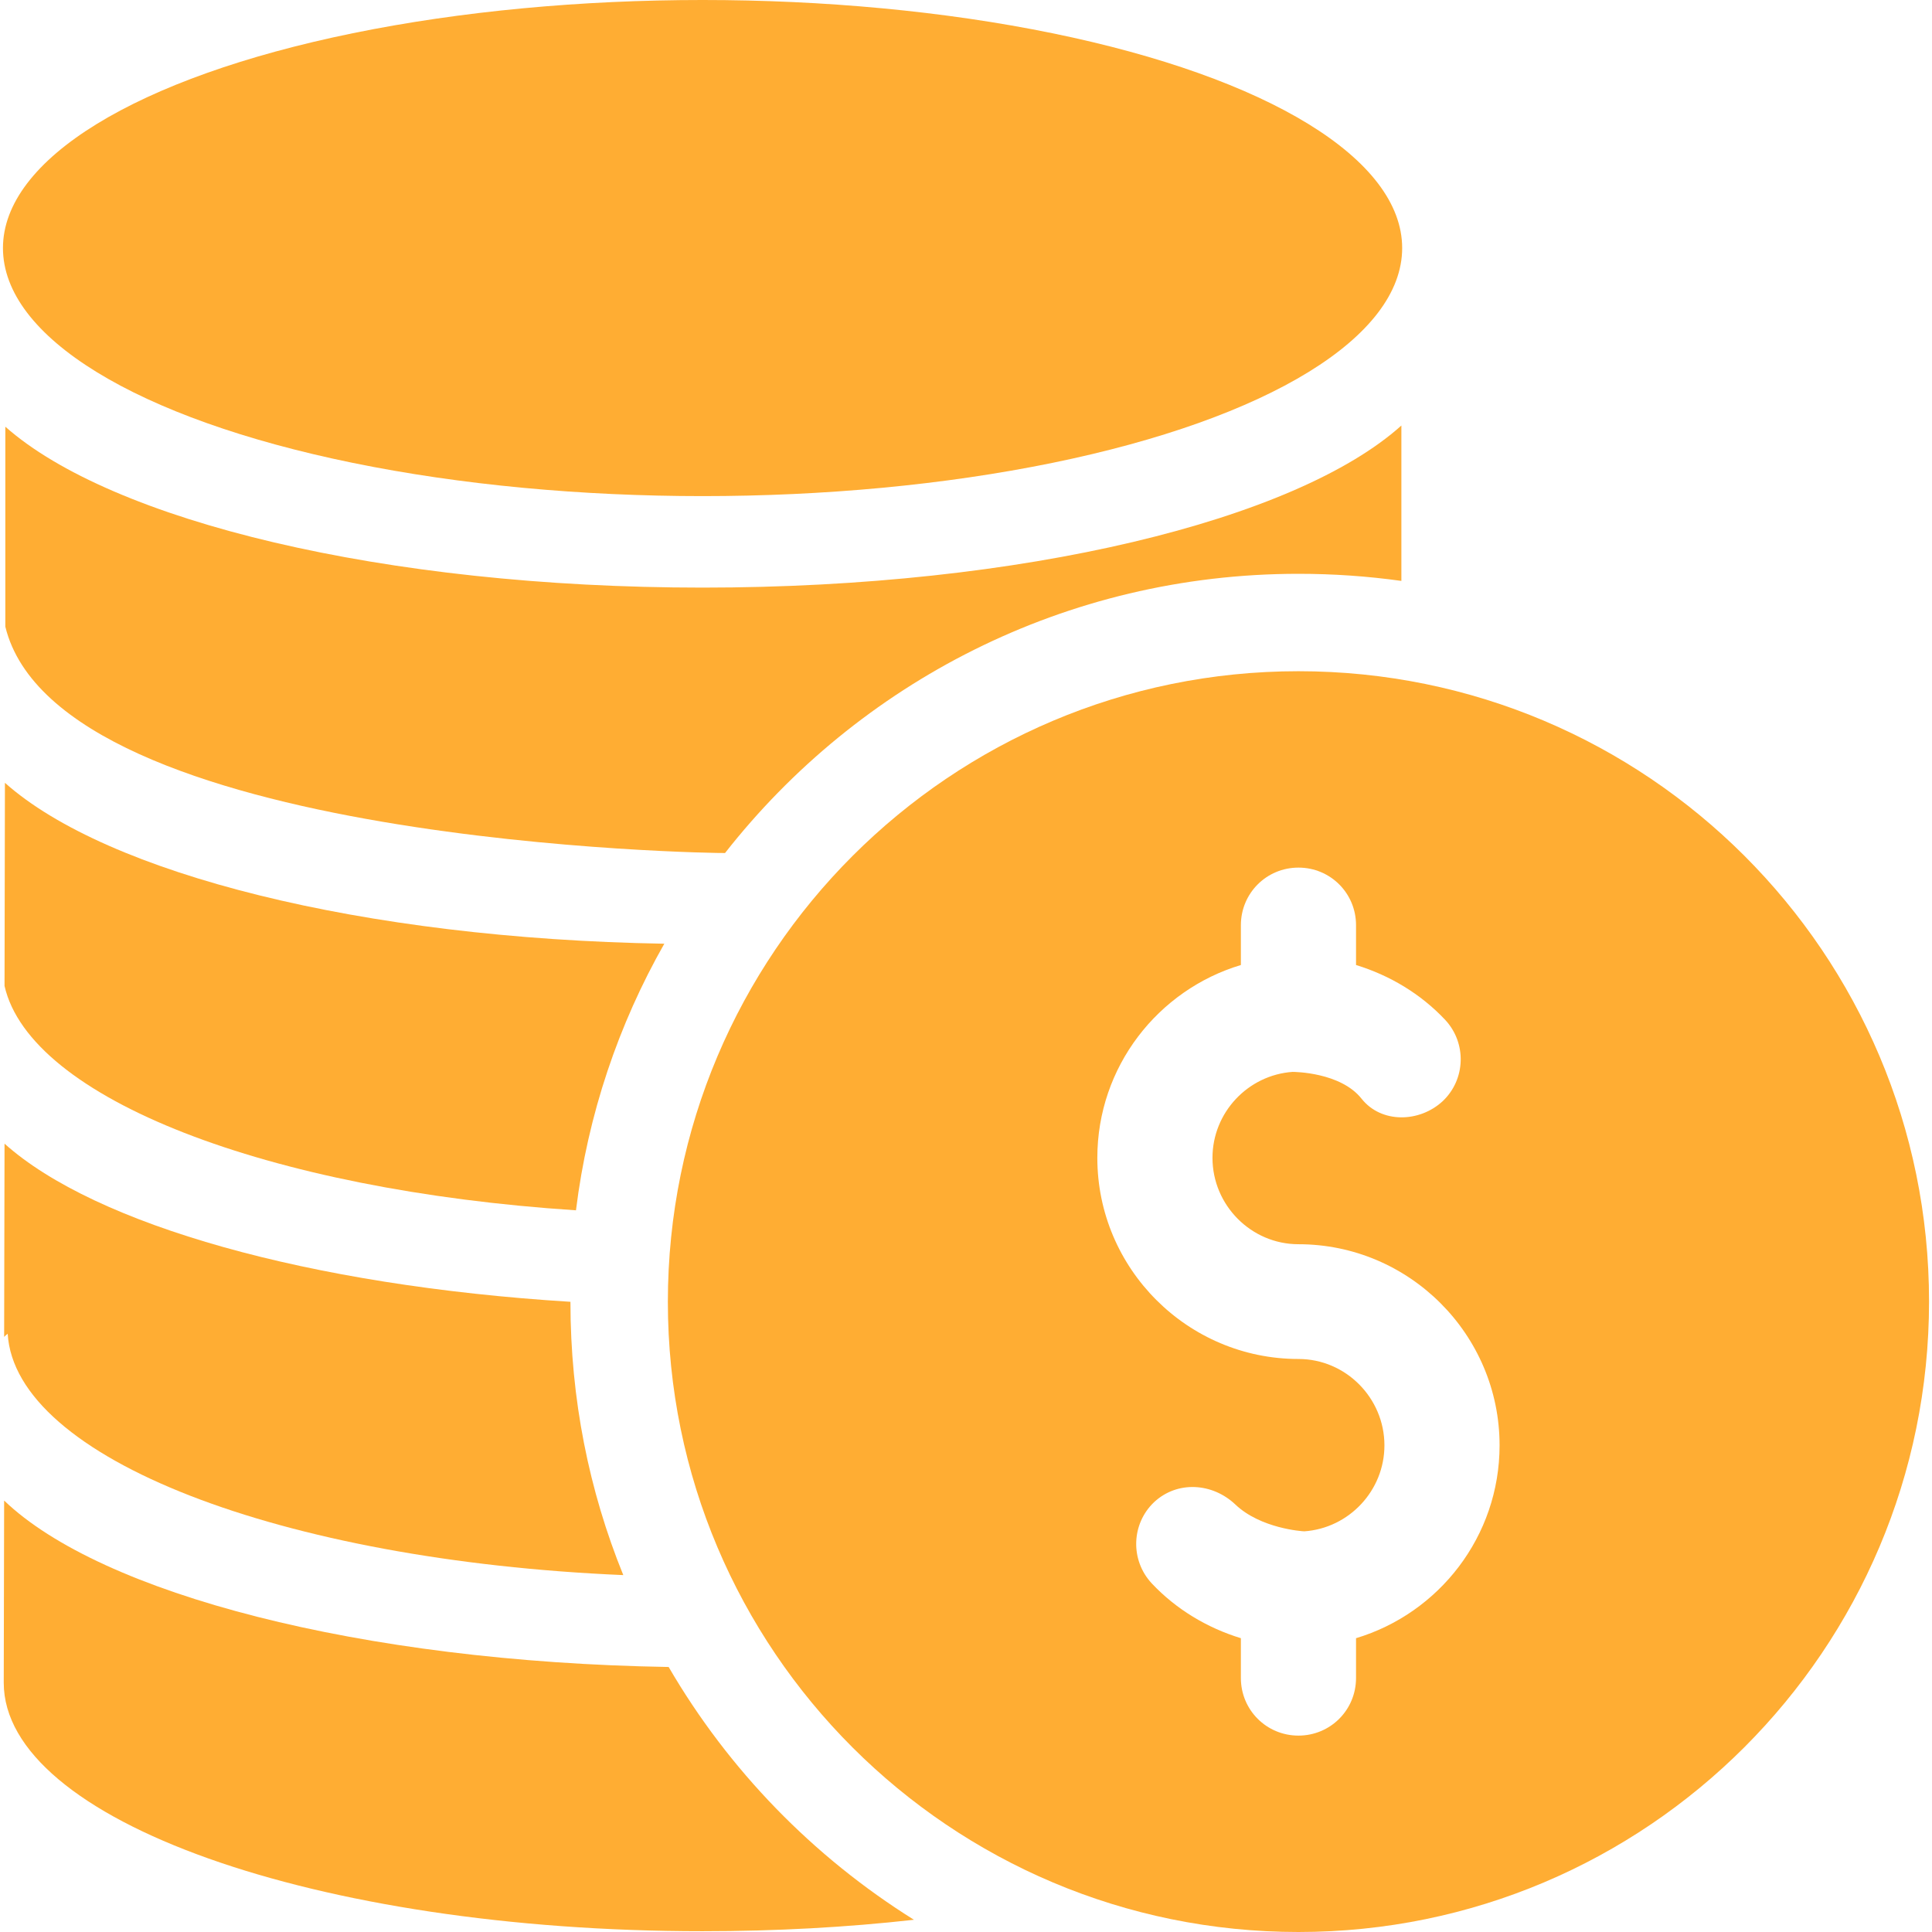 <?xml version="1.0" encoding="iso-8859-1"?>
<!-- Generator: Adobe Illustrator 19.0.0, SVG Export Plug-In . SVG Version: 6.00 Build 0)  -->
<svg version="1.1" id="Capa_1" xmlns="http://www.w3.org/2000/svg" xmlns:xlink="http://www.w3.org/1999/xlink" x="0px" y="0px"
	 viewBox="0 0 489.9 489.9" style="enable-background:new 0 0 489.9 489.9;" xml:space="preserve" fill="#FFAD33">
<g>
	<g>
		<path d="M183.85,216.3c33.8-43.1,86.3-70.8,145.4-70.8c8.8,0,17.5,0.6,26.1,1.8v-39.4c-26.7,24-95.9,41.1-177.2,41.1
			c-80.8,0-149.8-16.9-176.8-40.8l0,50.7C14.85,214.2,181.95,216.4,183.85,216.3z"/>
		<path d="M1.25,198.5L1.15,250c6.5,28.6,66.8,51.8,144.9,56.9c3-24.3,10.8-47.2,22.4-67.6C91.75,238,27.05,221.5,1.25,198.5z"/>
		<path d="M1.15,290l-0.1,49c0.3-0.3,0.6-0.6,0.9-0.8c1.9,31.6,69.4,57.5,156.1,61.2c-8.7-21.4-13.4-44.7-13.4-69.2v-0.1
			C78.45,326,24.15,310.6,1.15,290z"/>
		<path d="M169.55,422.7c-78.2-1.3-143.9-18.6-168.5-42.2l-0.1,46.2c0,34.8,79.3,63,177.2,63c18.7,0,36.7-1,53.6-2.9
			C206.15,470.8,184.75,448.8,169.55,422.7z"/>
		<ellipse cx="178.15" cy="62.9" rx="177.4" ry="62.9"/>
		<path d="M329.25,170.2c-88.3,0-159.9,71.6-159.9,159.9s71.6,159.8,159.9,159.8s159.9-71.6,159.9-159.9S417.55,170.2,329.25,170.2z
			 M343.85,415.4v10.1c0,8.1-6.5,14.6-14.6,14.6s-14.6-6.5-14.6-14.6v-10.1c-8.5-2.6-16.4-7.3-22.6-13.9c-5.5-5.9-5.2-15.1,0.6-20.6
			c5.9-5.5,14.8-4.9,20.6,0.6c6.4,6.1,17,6.8,17.5,6.8c11.3-0.8,20.3-10.3,20.3-21.8c0-12-9.8-21.9-21.8-21.9c-28.1,0-51-22.9-51-51
			c0-23.1,15.4-42.6,36.4-48.9v-10.1c0-8.1,6.5-14.6,14.6-14.6s14.6,6.5,14.6,14.6v10.1c8.5,2.6,16.4,7.3,22.6,13.9
			c5.5,5.9,5.2,15.1-0.6,20.6c-5.9,5.5-15.6,5.7-20.6-0.6c-5.3-6.7-17-6.8-17.5-6.8c-11.3,0.8-20.3,10.3-20.3,21.8
			c0,12,9.8,21.9,21.8,21.9c28.1,0,51,22.9,51,51C380.25,389.6,364.85,409.1,343.85,415.4z"/>
	</g>
</g>
<g>
</g>
<g>
</g>
<g>
</g>
<g>
</g>
<g>
</g>
<g>
</g>
<g>
</g>
<g>
</g>
<g>
</g>
<g>
</g>
<g>
</g>
<g>
</g>
<g>
</g>
<g>
</g>
<g>
</g>
</svg>
